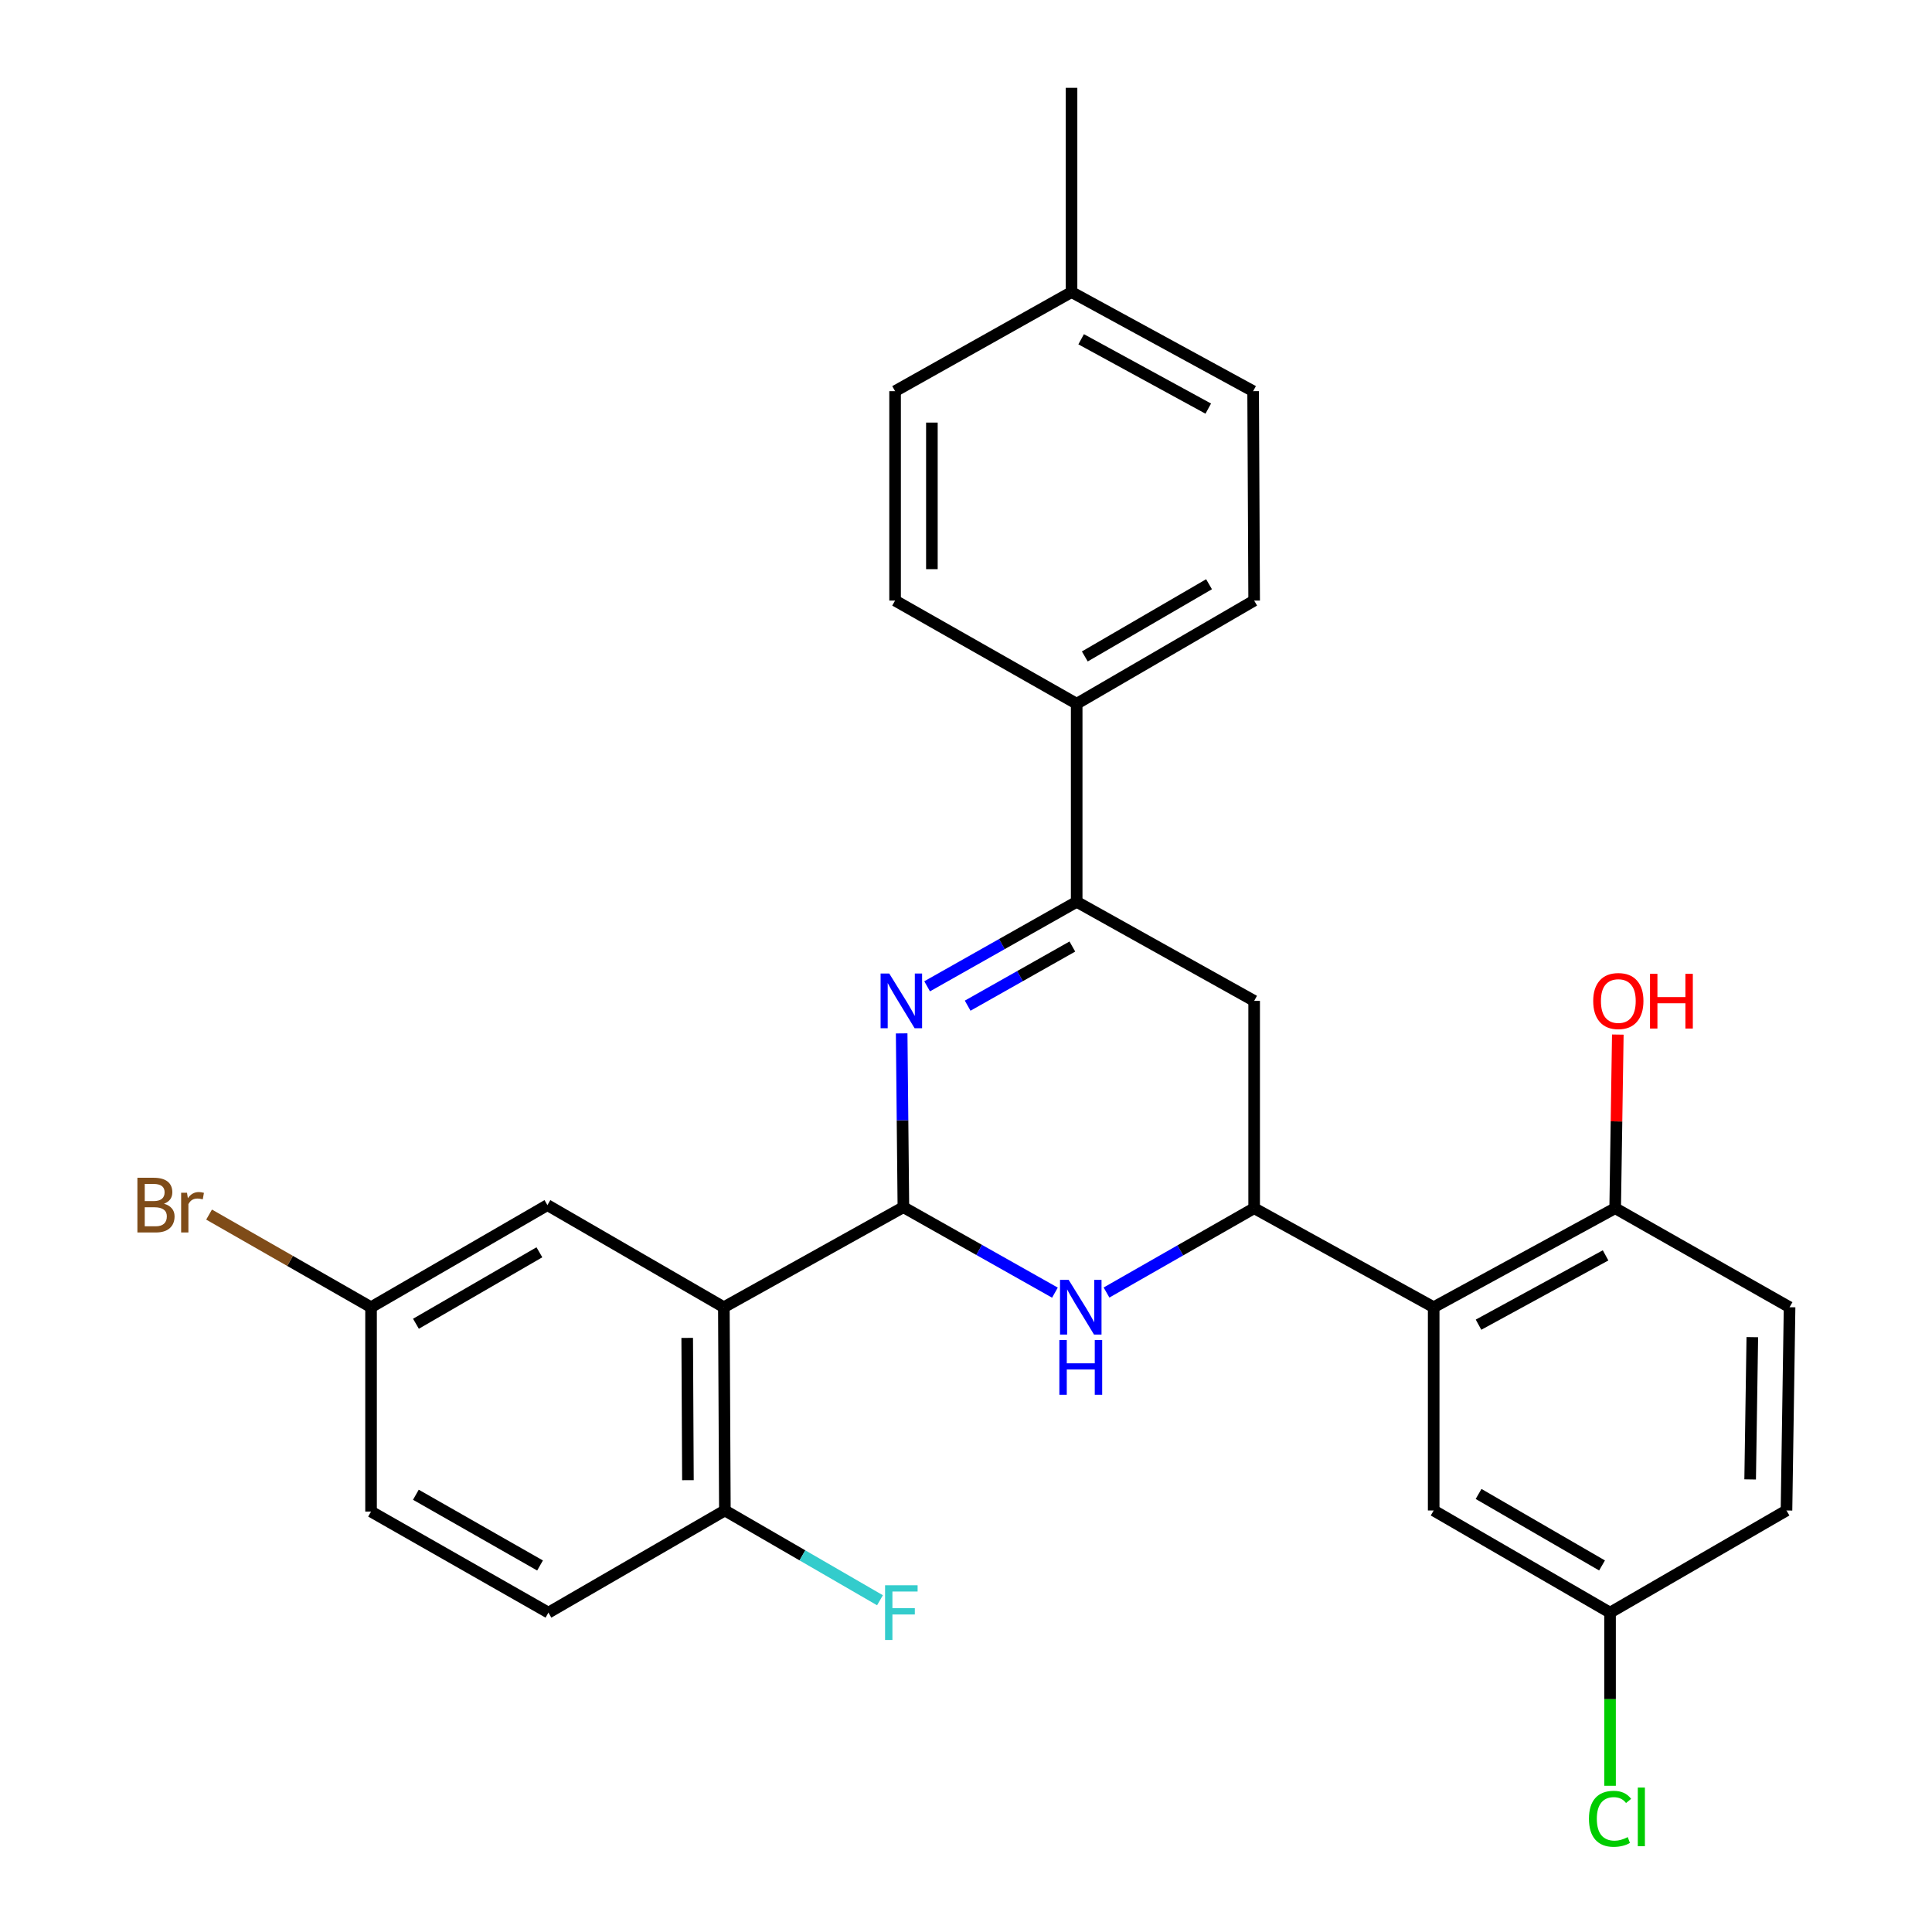 <?xml version='1.0' encoding='iso-8859-1'?>
<svg version='1.1' baseProfile='full'
              xmlns='http://www.w3.org/2000/svg'
                      xmlns:rdkit='http://www.rdkit.org/xml'
                      xmlns:xlink='http://www.w3.org/1999/xlink'
                  xml:space='preserve'
width='1000px' height='1000px' viewBox='0 0 1000 1000'>
<!-- END OF HEADER -->
<rect style='opacity:1.0;fill:#FFFFFF;stroke:none' width='1000' height='1000' x='0' y='0'> </rect>
<path class='bond-0' d='M 467.592,624.839 L 467.146,579.86' style='fill:none;fill-rule:evenodd;stroke:#000000;stroke-width:6px;stroke-linecap:butt;stroke-linejoin:miter;stroke-opacity:1' />
<path class='bond-0' d='M 467.146,579.86 L 466.7,534.88' style='fill:none;fill-rule:evenodd;stroke:#0000FF;stroke-width:6px;stroke-linecap:butt;stroke-linejoin:miter;stroke-opacity:1' />
<path class='bond-1' d='M 467.592,624.839 L 506.811,646.958' style='fill:none;fill-rule:evenodd;stroke:#000000;stroke-width:6px;stroke-linecap:butt;stroke-linejoin:miter;stroke-opacity:1' />
<path class='bond-1' d='M 506.811,646.958 L 546.031,669.076' style='fill:none;fill-rule:evenodd;stroke:#0000FF;stroke-width:6px;stroke-linecap:butt;stroke-linejoin:miter;stroke-opacity:1' />
<path class='bond-2' d='M 467.592,624.839 L 374.666,676.62' style='fill:none;fill-rule:evenodd;stroke:#000000;stroke-width:6px;stroke-linecap:butt;stroke-linejoin:miter;stroke-opacity:1' />
<path class='bond-4' d='M 479.879,510.511 L 518.584,488.644' style='fill:none;fill-rule:evenodd;stroke:#0000FF;stroke-width:6px;stroke-linecap:butt;stroke-linejoin:miter;stroke-opacity:1' />
<path class='bond-4' d='M 518.584,488.644 L 557.289,466.778' style='fill:none;fill-rule:evenodd;stroke:#000000;stroke-width:6px;stroke-linecap:butt;stroke-linejoin:miter;stroke-opacity:1' />
<path class='bond-4' d='M 500.86,520.536 L 527.954,505.229' style='fill:none;fill-rule:evenodd;stroke:#0000FF;stroke-width:6px;stroke-linecap:butt;stroke-linejoin:miter;stroke-opacity:1' />
<path class='bond-4' d='M 527.954,505.229 L 555.048,489.923' style='fill:none;fill-rule:evenodd;stroke:#000000;stroke-width:6px;stroke-linecap:butt;stroke-linejoin:miter;stroke-opacity:1' />
<path class='bond-3' d='M 572.73,669.01 L 610.938,647.189' style='fill:none;fill-rule:evenodd;stroke:#0000FF;stroke-width:6px;stroke-linecap:butt;stroke-linejoin:miter;stroke-opacity:1' />
<path class='bond-3' d='M 610.938,647.189 L 649.146,625.368' style='fill:none;fill-rule:evenodd;stroke:#000000;stroke-width:6px;stroke-linecap:butt;stroke-linejoin:miter;stroke-opacity:1' />
<path class='bond-7' d='M 374.666,676.62 L 375.195,781.821' style='fill:none;fill-rule:evenodd;stroke:#000000;stroke-width:6px;stroke-linecap:butt;stroke-linejoin:miter;stroke-opacity:1' />
<path class='bond-7' d='M 355.697,692.496 L 356.068,766.136' style='fill:none;fill-rule:evenodd;stroke:#000000;stroke-width:6px;stroke-linecap:butt;stroke-linejoin:miter;stroke-opacity:1' />
<path class='bond-9' d='M 374.666,676.62 L 283.339,623.77' style='fill:none;fill-rule:evenodd;stroke:#000000;stroke-width:6px;stroke-linecap:butt;stroke-linejoin:miter;stroke-opacity:1' />
<path class='bond-5' d='M 649.146,625.368 L 742.071,676.62' style='fill:none;fill-rule:evenodd;stroke:#000000;stroke-width:6px;stroke-linecap:butt;stroke-linejoin:miter;stroke-opacity:1' />
<path class='bond-6' d='M 649.146,625.368 L 649.146,518.05' style='fill:none;fill-rule:evenodd;stroke:#000000;stroke-width:6px;stroke-linecap:butt;stroke-linejoin:miter;stroke-opacity:1' />
<path class='bond-8' d='M 557.289,466.778 L 557.289,364.254' style='fill:none;fill-rule:evenodd;stroke:#000000;stroke-width:6px;stroke-linecap:butt;stroke-linejoin:miter;stroke-opacity:1' />
<path class='bond-28' d='M 557.289,466.778 L 649.146,518.05' style='fill:none;fill-rule:evenodd;stroke:#000000;stroke-width:6px;stroke-linecap:butt;stroke-linejoin:miter;stroke-opacity:1' />
<path class='bond-10' d='M 742.071,676.62 L 836.013,625.368' style='fill:none;fill-rule:evenodd;stroke:#000000;stroke-width:6px;stroke-linecap:butt;stroke-linejoin:miter;stroke-opacity:1' />
<path class='bond-10' d='M 765.286,685.654 L 831.045,649.778' style='fill:none;fill-rule:evenodd;stroke:#000000;stroke-width:6px;stroke-linecap:butt;stroke-linejoin:miter;stroke-opacity:1' />
<path class='bond-11' d='M 742.071,676.62 L 742.071,781.821' style='fill:none;fill-rule:evenodd;stroke:#000000;stroke-width:6px;stroke-linecap:butt;stroke-linejoin:miter;stroke-opacity:1' />
<path class='bond-12' d='M 375.195,781.821 L 283.868,834.691' style='fill:none;fill-rule:evenodd;stroke:#000000;stroke-width:6px;stroke-linecap:butt;stroke-linejoin:miter;stroke-opacity:1' />
<path class='bond-18' d='M 375.195,781.821 L 415.335,805.055' style='fill:none;fill-rule:evenodd;stroke:#000000;stroke-width:6px;stroke-linecap:butt;stroke-linejoin:miter;stroke-opacity:1' />
<path class='bond-18' d='M 415.335,805.055 L 455.475,828.29' style='fill:none;fill-rule:evenodd;stroke:#33CCCC;stroke-width:6px;stroke-linecap:butt;stroke-linejoin:miter;stroke-opacity:1' />
<path class='bond-13' d='M 557.289,364.254 L 649.146,310.855' style='fill:none;fill-rule:evenodd;stroke:#000000;stroke-width:6px;stroke-linecap:butt;stroke-linejoin:miter;stroke-opacity:1' />
<path class='bond-13' d='M 561.494,339.776 L 625.794,302.396' style='fill:none;fill-rule:evenodd;stroke:#000000;stroke-width:6px;stroke-linecap:butt;stroke-linejoin:miter;stroke-opacity:1' />
<path class='bond-14' d='M 557.289,364.254 L 463.295,310.855' style='fill:none;fill-rule:evenodd;stroke:#000000;stroke-width:6px;stroke-linecap:butt;stroke-linejoin:miter;stroke-opacity:1' />
<path class='bond-16' d='M 283.339,623.77 L 192.054,676.62' style='fill:none;fill-rule:evenodd;stroke:#000000;stroke-width:6px;stroke-linecap:butt;stroke-linejoin:miter;stroke-opacity:1' />
<path class='bond-16' d='M 279.19,648.183 L 215.29,685.177' style='fill:none;fill-rule:evenodd;stroke:#000000;stroke-width:6px;stroke-linecap:butt;stroke-linejoin:miter;stroke-opacity:1' />
<path class='bond-15' d='M 836.013,625.368 L 926.282,676.62' style='fill:none;fill-rule:evenodd;stroke:#000000;stroke-width:6px;stroke-linecap:butt;stroke-linejoin:miter;stroke-opacity:1' />
<path class='bond-25' d='M 836.013,625.368 L 836.695,580.431' style='fill:none;fill-rule:evenodd;stroke:#000000;stroke-width:6px;stroke-linecap:butt;stroke-linejoin:miter;stroke-opacity:1' />
<path class='bond-25' d='M 836.695,580.431 L 837.378,535.494' style='fill:none;fill-rule:evenodd;stroke:#FF0000;stroke-width:6px;stroke-linecap:butt;stroke-linejoin:miter;stroke-opacity:1' />
<path class='bond-17' d='M 742.071,781.821 L 833.357,834.691' style='fill:none;fill-rule:evenodd;stroke:#000000;stroke-width:6px;stroke-linecap:butt;stroke-linejoin:miter;stroke-opacity:1' />
<path class='bond-17' d='M 765.311,773.268 L 829.211,810.277' style='fill:none;fill-rule:evenodd;stroke:#000000;stroke-width:6px;stroke-linecap:butt;stroke-linejoin:miter;stroke-opacity:1' />
<path class='bond-29' d='M 283.868,834.691 L 192.054,782.382' style='fill:none;fill-rule:evenodd;stroke:#000000;stroke-width:6px;stroke-linecap:butt;stroke-linejoin:miter;stroke-opacity:1' />
<path class='bond-29' d='M 279.525,810.294 L 215.255,773.677' style='fill:none;fill-rule:evenodd;stroke:#000000;stroke-width:6px;stroke-linecap:butt;stroke-linejoin:miter;stroke-opacity:1' />
<path class='bond-21' d='M 649.146,310.855 L 648.617,202.468' style='fill:none;fill-rule:evenodd;stroke:#000000;stroke-width:6px;stroke-linecap:butt;stroke-linejoin:miter;stroke-opacity:1' />
<path class='bond-22' d='M 463.295,310.855 L 463.295,202.468' style='fill:none;fill-rule:evenodd;stroke:#000000;stroke-width:6px;stroke-linecap:butt;stroke-linejoin:miter;stroke-opacity:1' />
<path class='bond-22' d='M 482.344,294.597 L 482.344,218.726' style='fill:none;fill-rule:evenodd;stroke:#000000;stroke-width:6px;stroke-linecap:butt;stroke-linejoin:miter;stroke-opacity:1' />
<path class='bond-30' d='M 926.282,676.62 L 924.684,781.821' style='fill:none;fill-rule:evenodd;stroke:#000000;stroke-width:6px;stroke-linecap:butt;stroke-linejoin:miter;stroke-opacity:1' />
<path class='bond-30' d='M 906.996,692.11 L 905.877,765.751' style='fill:none;fill-rule:evenodd;stroke:#000000;stroke-width:6px;stroke-linecap:butt;stroke-linejoin:miter;stroke-opacity:1' />
<path class='bond-20' d='M 192.054,676.62 L 192.054,782.382' style='fill:none;fill-rule:evenodd;stroke:#000000;stroke-width:6px;stroke-linecap:butt;stroke-linejoin:miter;stroke-opacity:1' />
<path class='bond-26' d='M 192.054,676.62 L 150.136,652.643' style='fill:none;fill-rule:evenodd;stroke:#000000;stroke-width:6px;stroke-linecap:butt;stroke-linejoin:miter;stroke-opacity:1' />
<path class='bond-26' d='M 150.136,652.643 L 108.218,628.667' style='fill:none;fill-rule:evenodd;stroke:#7F4C19;stroke-width:6px;stroke-linecap:butt;stroke-linejoin:miter;stroke-opacity:1' />
<path class='bond-19' d='M 833.357,834.691 L 924.684,781.821' style='fill:none;fill-rule:evenodd;stroke:#000000;stroke-width:6px;stroke-linecap:butt;stroke-linejoin:miter;stroke-opacity:1' />
<path class='bond-24' d='M 833.357,834.691 L 833.357,879.505' style='fill:none;fill-rule:evenodd;stroke:#000000;stroke-width:6px;stroke-linecap:butt;stroke-linejoin:miter;stroke-opacity:1' />
<path class='bond-24' d='M 833.357,879.505 L 833.357,924.318' style='fill:none;fill-rule:evenodd;stroke:#00CC00;stroke-width:6px;stroke-linecap:butt;stroke-linejoin:miter;stroke-opacity:1' />
<path class='bond-31' d='M 648.617,202.468 L 554.623,151.185' style='fill:none;fill-rule:evenodd;stroke:#000000;stroke-width:6px;stroke-linecap:butt;stroke-linejoin:miter;stroke-opacity:1' />
<path class='bond-31' d='M 625.394,211.497 L 559.598,175.599' style='fill:none;fill-rule:evenodd;stroke:#000000;stroke-width:6px;stroke-linecap:butt;stroke-linejoin:miter;stroke-opacity:1' />
<path class='bond-23' d='M 463.295,202.468 L 554.623,151.185' style='fill:none;fill-rule:evenodd;stroke:#000000;stroke-width:6px;stroke-linecap:butt;stroke-linejoin:miter;stroke-opacity:1' />
<path class='bond-27' d='M 554.623,151.185 L 554.623,45.455' style='fill:none;fill-rule:evenodd;stroke:#000000;stroke-width:6px;stroke-linecap:butt;stroke-linejoin:miter;stroke-opacity:1' />
<path  class='atom-1' d='M 460.273 503.89
L 469.553 518.89
Q 470.473 520.37, 471.953 523.05
Q 473.433 525.73, 473.513 525.89
L 473.513 503.89
L 477.273 503.89
L 477.273 532.21
L 473.393 532.21
L 463.433 515.81
Q 462.273 513.89, 461.033 511.69
Q 459.833 509.49, 459.473 508.81
L 459.473 532.21
L 455.793 532.21
L 455.793 503.89
L 460.273 503.89
' fill='#0000FF'/>
<path  class='atom-2' d='M 553.146 662.46
L 562.426 677.46
Q 563.346 678.94, 564.826 681.62
Q 566.306 684.3, 566.386 684.46
L 566.386 662.46
L 570.146 662.46
L 570.146 690.78
L 566.266 690.78
L 556.306 674.38
Q 555.146 672.46, 553.906 670.26
Q 552.706 668.06, 552.346 667.38
L 552.346 690.78
L 548.666 690.78
L 548.666 662.46
L 553.146 662.46
' fill='#0000FF'/>
<path  class='atom-2' d='M 548.326 693.612
L 552.166 693.612
L 552.166 705.652
L 566.646 705.652
L 566.646 693.612
L 570.486 693.612
L 570.486 721.932
L 566.646 721.932
L 566.646 708.852
L 552.166 708.852
L 552.166 721.932
L 548.326 721.932
L 548.326 693.612
' fill='#0000FF'/>
<path  class='atom-19' d='M 458.113 820.531
L 474.953 820.531
L 474.953 823.771
L 461.913 823.771
L 461.913 832.371
L 473.513 832.371
L 473.513 835.651
L 461.913 835.651
L 461.913 848.851
L 458.113 848.851
L 458.113 820.531
' fill='#33CCCC'/>
<path  class='atom-25' d='M 822.437 941.402
Q 822.437 934.362, 825.717 930.682
Q 829.037 926.962, 835.317 926.962
Q 841.157 926.962, 844.277 931.082
L 841.637 933.242
Q 839.357 930.242, 835.317 930.242
Q 831.037 930.242, 828.757 933.122
Q 826.517 935.962, 826.517 941.402
Q 826.517 947.002, 828.837 949.882
Q 831.197 952.762, 835.757 952.762
Q 838.877 952.762, 842.517 950.882
L 843.637 953.882
Q 842.157 954.842, 839.917 955.402
Q 837.677 955.962, 835.197 955.962
Q 829.037 955.962, 825.717 952.202
Q 822.437 948.442, 822.437 941.402
' fill='#00CC00'/>
<path  class='atom-25' d='M 847.717 925.242
L 851.397 925.242
L 851.397 955.602
L 847.717 955.602
L 847.717 925.242
' fill='#00CC00'/>
<path  class='atom-26' d='M 824.643 518.13
Q 824.643 511.33, 828.003 507.53
Q 831.363 503.73, 837.643 503.73
Q 843.923 503.73, 847.283 507.53
Q 850.643 511.33, 850.643 518.13
Q 850.643 525.01, 847.243 528.93
Q 843.843 532.81, 837.643 532.81
Q 831.403 532.81, 828.003 528.93
Q 824.643 525.05, 824.643 518.13
M 837.643 529.61
Q 841.963 529.61, 844.283 526.73
Q 846.643 523.81, 846.643 518.13
Q 846.643 512.57, 844.283 509.77
Q 841.963 506.93, 837.643 506.93
Q 833.323 506.93, 830.963 509.73
Q 828.643 512.53, 828.643 518.13
Q 828.643 523.85, 830.963 526.73
Q 833.323 529.61, 837.643 529.61
' fill='#FF0000'/>
<path  class='atom-26' d='M 854.043 504.05
L 857.883 504.05
L 857.883 516.09
L 872.363 516.09
L 872.363 504.05
L 876.203 504.05
L 876.203 532.37
L 872.363 532.37
L 872.363 519.29
L 857.883 519.29
L 857.883 532.37
L 854.043 532.37
L 854.043 504.05
' fill='#FF0000'/>
<path  class='atom-27' d='M 84.877 623.05
Q 87.597 623.81, 88.957 625.49
Q 90.357 627.13, 90.357 629.57
Q 90.357 633.49, 87.837 635.73
Q 85.357 637.93, 80.637 637.93
L 71.117 637.93
L 71.117 609.61
L 79.477 609.61
Q 84.317 609.61, 86.757 611.57
Q 89.197 613.53, 89.197 617.13
Q 89.197 621.41, 84.877 623.05
M 74.917 612.81
L 74.917 621.69
L 79.477 621.69
Q 82.277 621.69, 83.717 620.57
Q 85.197 619.41, 85.197 617.13
Q 85.197 612.81, 79.477 612.81
L 74.917 612.81
M 80.637 634.73
Q 83.397 634.73, 84.877 633.41
Q 86.357 632.09, 86.357 629.57
Q 86.357 627.25, 84.717 626.09
Q 83.117 624.89, 80.037 624.89
L 74.917 624.89
L 74.917 634.73
L 80.637 634.73
' fill='#7F4C19'/>
<path  class='atom-27' d='M 96.797 617.37
L 97.237 620.21
Q 99.397 617.01, 102.917 617.01
Q 104.037 617.01, 105.557 617.41
L 104.957 620.77
Q 103.237 620.37, 102.277 620.37
Q 100.597 620.37, 99.477 621.05
Q 98.397 621.69, 97.517 623.25
L 97.517 637.93
L 93.757 637.93
L 93.757 617.37
L 96.797 617.37
' fill='#7F4C19'/>
</svg>
